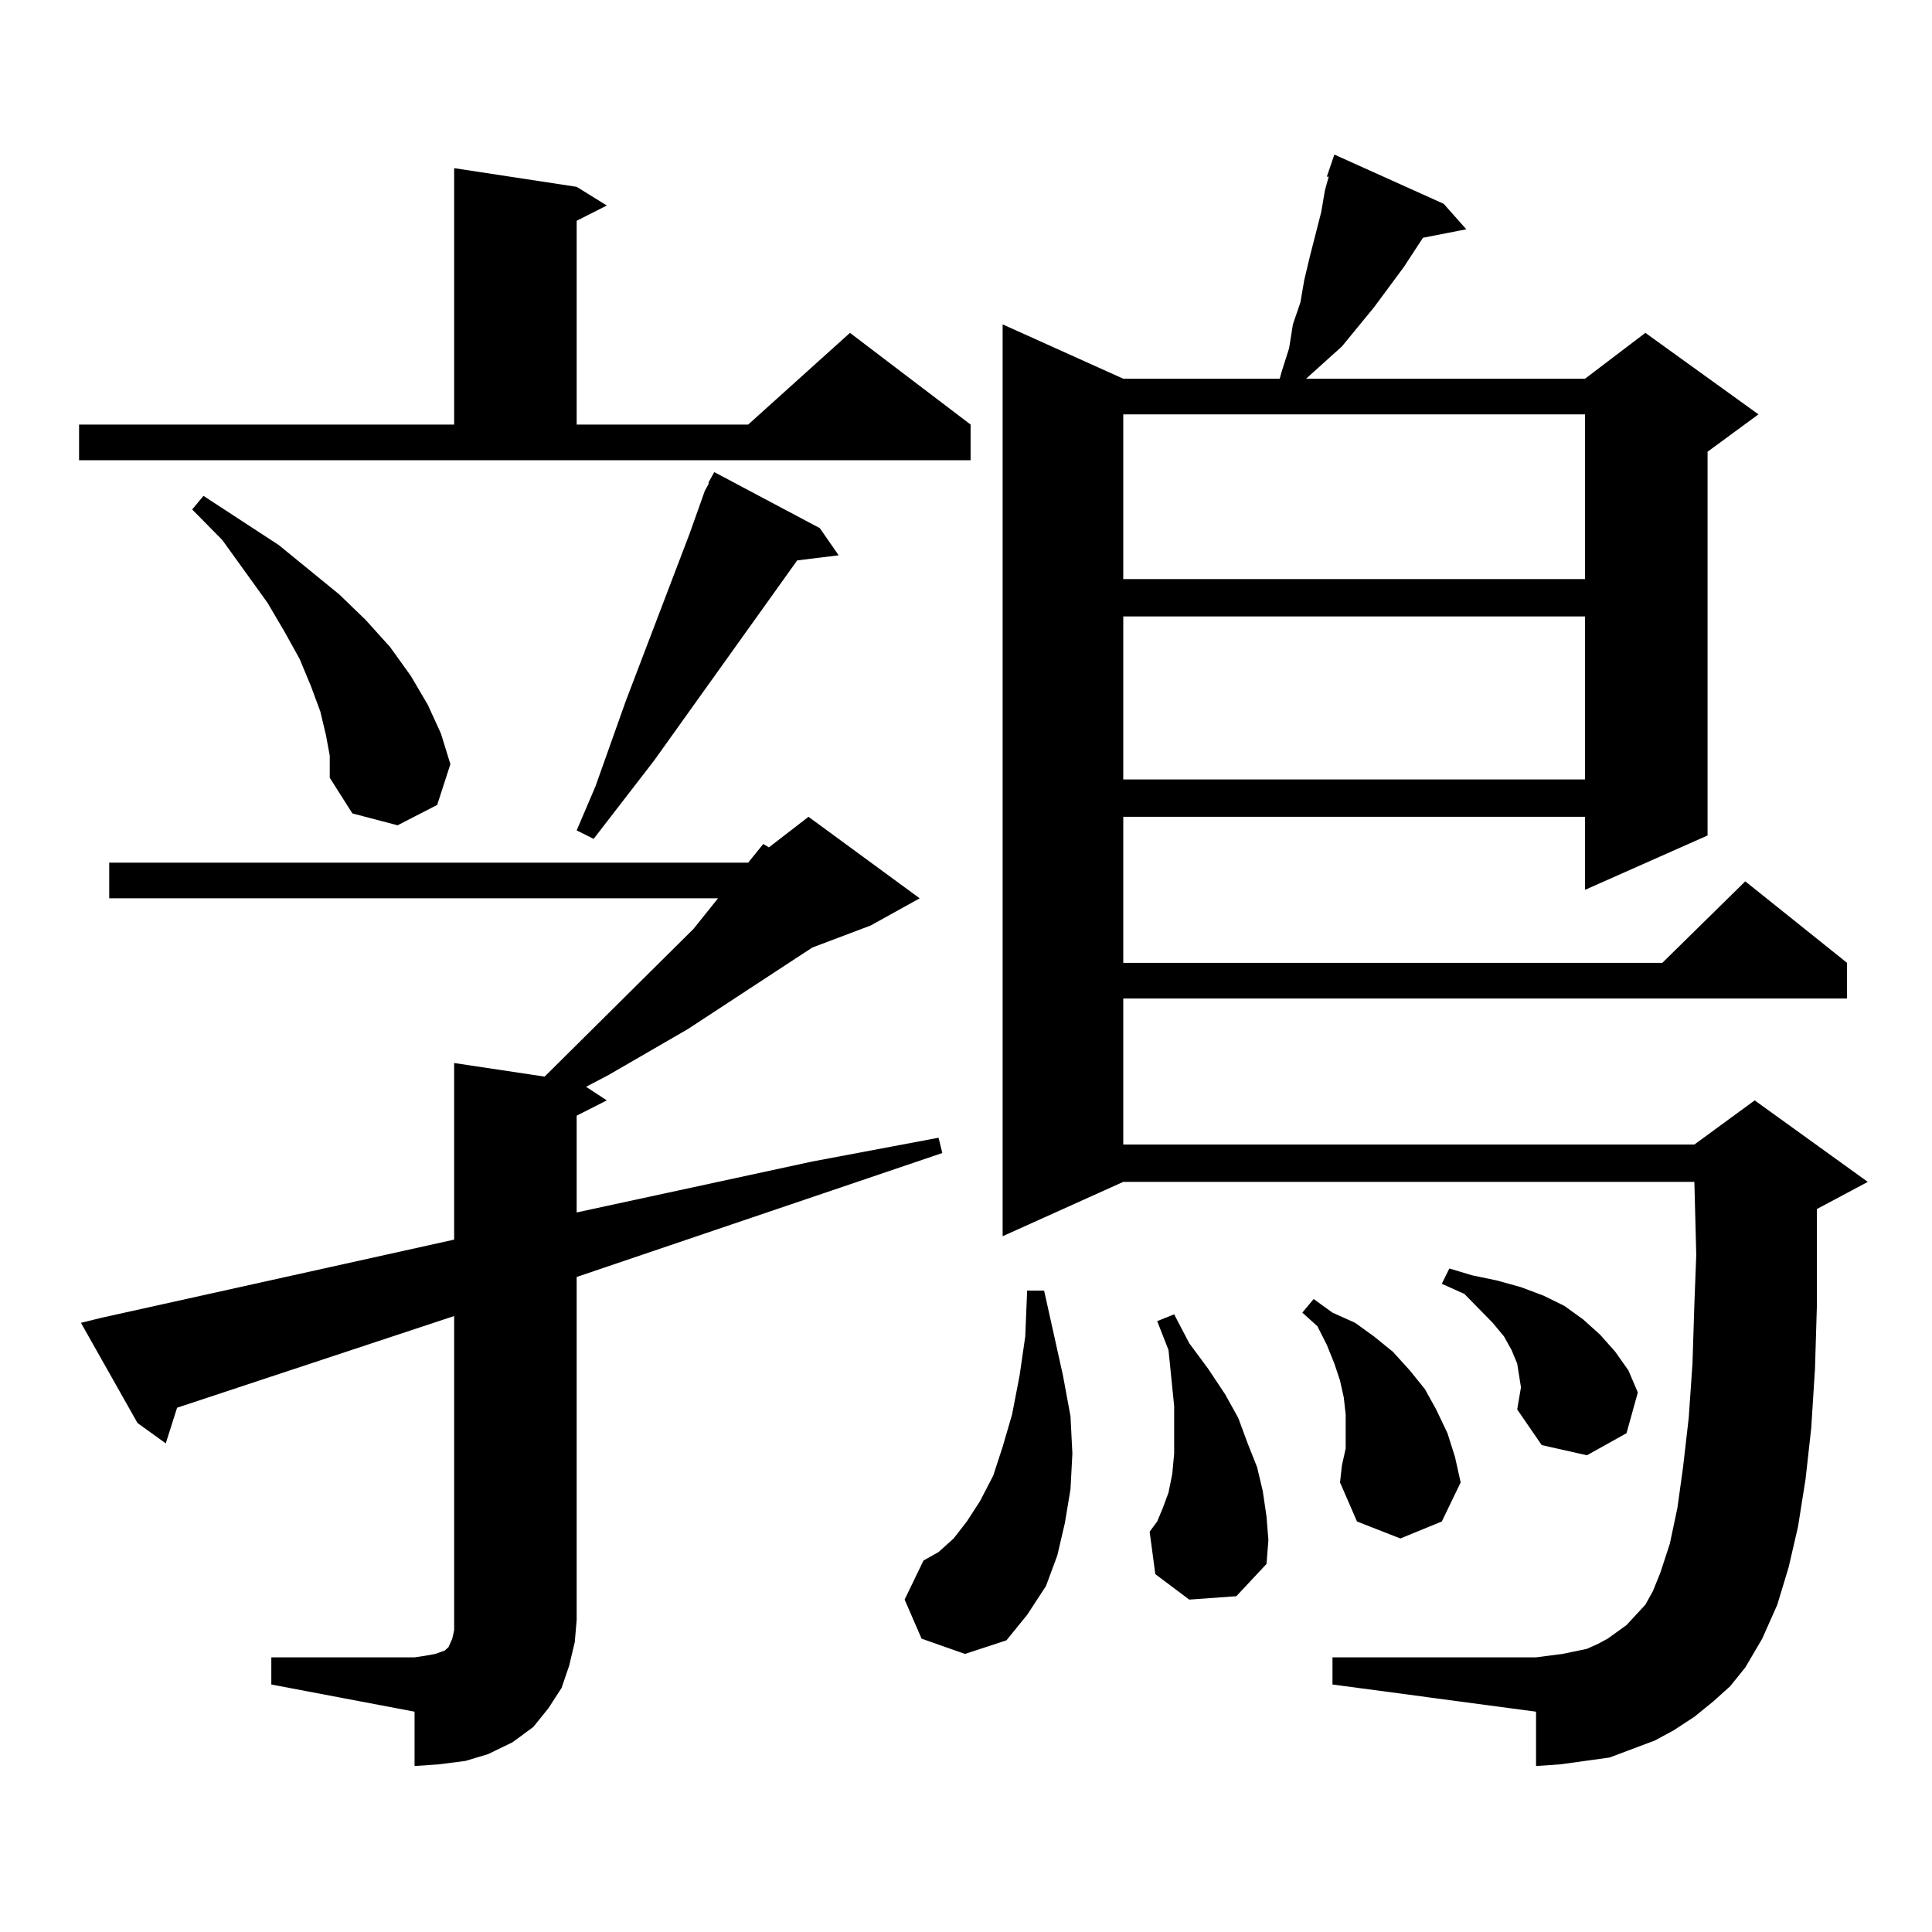 <?xml version="1.0" encoding="utf-8"?>
<!-- Generator: Adobe Illustrator 16.0.0, SVG Export Plug-In . SVG Version: 6.00 Build 0)  -->
<!DOCTYPE svg PUBLIC "-//W3C//DTD SVG 1.1//EN" "http://www.w3.org/Graphics/SVG/1.1/DTD/svg11.dtd">
<svg version="1.1" id="图层_1" xmlns="http://www.w3.org/2000/svg" xmlns:xlink="http://www.w3.org/1999/xlink" x="0px" y="0px"
	 width="1000px" height="1000px" viewBox="0 0 1000 1000" enable-background="new 0 0 1000 1000" xml:space="preserve">
<path d="M40.926,219.75h194.142V87.035l63.413,9.668l15.609,9.668l-15.609,7.91V219.75h88.778l52.682-47.461l62.438,47.461v18.457
	H40.926V219.75z M140.436,857.836h74.145l5.854-0.879l4.878-0.879l4.878-1.758l1.951-1.758l1.951-4.395l0.976-4.395V838.5V681.176
	L91.656,728.637l-5.854,18.457l-14.634-10.547l-29.268-51.855l10.731-2.637l182.435-40.43v-91.406l46.828,7.031l77.071-76.465
	l12.683-15.82H56.535v-18.457h330.724l7.805-9.668l2.927,1.758l20.487-15.82l57.56,42.188l-25.365,14.063l-30.243,11.426
	l-64.389,42.188l-40.975,23.73l-11.707,6.152l10.731,7.031l-15.609,7.91v50.098l121.948-26.367l65.364-12.305l1.951,7.91
	l-189.264,64.16V838.5l-0.976,11.426l-2.927,12.305l-3.902,11.426l-6.829,10.547l-7.805,9.668l-10.731,7.91l-12.683,6.152
	l-11.707,3.516l-13.658,1.758l-12.683,0.879v-28.125l-74.145-14.063V857.836z M168.728,380.59l-2.927-12.305l-4.878-13.184
	l-5.854-14.063l-7.805-14.063l-8.78-14.941l-23.414-32.52l-15.609-15.82l5.854-7.031l39.023,25.488l31.219,25.488l13.658,13.184
	l12.683,14.063l10.731,14.941l8.78,14.941l6.829,14.941l4.878,15.82l-6.829,21.094L205.8,427.172l-23.414-6.152l-11.707-18.457
	v-11.426L168.728,380.59z M424.331,273.363l9.756,14.063l-21.463,2.637l-74.145,103.711l-31.219,40.43l-8.78-4.395l9.756-22.852
	l15.609-43.945L357.016,276l7.805-21.973l1.951-3.516v-0.879l2.927-5.273L424.331,273.363z M477.013,848.168l-8.78-20.215
	l9.756-20.215l7.805-4.395l7.805-7.031l6.829-8.789l6.829-10.547l6.829-13.184l4.878-14.941l4.878-16.699l3.902-20.215l2.927-20.215
	l0.976-23.73h8.78l9.756,43.945l3.902,21.094l0.976,19.336l-0.976,18.457l-2.927,17.578l-3.902,16.699l-5.854,15.82l-9.756,14.941
	l-10.731,13.184l-21.463,7.031L477.013,848.168z M886.759,880.688l-9.756,7.91l-10.731,7.031l-9.756,5.273l-11.707,4.395
	l-11.707,4.395l-12.683,1.758l-12.683,1.758l-12.683,0.879v-28.125L689.69,871.898v-14.063h105.363l6.829-0.879l6.829-0.879
	l12.683-2.637l5.854-2.637l4.878-2.637l4.878-3.516l4.878-3.516l4.878-5.273l4.878-5.273l3.902-7.031l3.902-9.668l4.878-14.941
	l3.902-18.457l2.927-21.094l2.927-25.488l1.951-28.125l0.976-30.762l0.976-25.488l-0.976-37.793H581.4l-62.438,28.125V167.895
	L581.4,196.02h80.974l0.976-3.516l3.902-12.305l1.951-12.305l3.902-11.426l1.951-11.426l2.927-12.305l5.854-22.852l1.951-11.426
	l1.951-7.031h-0.976l3.902-11.426l56.584,25.488l11.707,13.184l-22.438,4.395l-9.756,14.941l-15.609,21.094l-16.585,20.215
	l-9.756,8.789l-8.78,7.91h144.387l31.219-23.73l58.535,42.188l-26.341,19.336v198.633l-63.413,28.125v-37.793H581.4v75.586h279.018
	l42.926-42.188l52.682,42.188v18.457H581.4v75.586h295.603l31.219-22.852l58.535,42.188l-26.341,14.063v14.063v36.035l-0.976,32.52
	l-1.951,30.762l-2.927,26.367l-3.902,24.609l-4.878,21.094l-5.854,19.336l-7.805,17.578l-8.78,14.941l-7.805,9.668L886.759,880.688z
	 M581.4,214.477v85.254h239.019v-85.254H581.4z M581.4,319.066v84.375h239.019v-84.375H581.4z M615.546,827.953l-17.561-13.184
	l-2.927-21.973l3.902-5.273l2.927-7.031l2.927-7.91l1.951-9.668l0.976-10.547v-11.426v-13.184l-2.927-29.004l-5.854-14.941
	l8.78-3.516l7.805,14.941l9.756,13.184l8.78,13.184l6.829,12.305l4.878,13.184l4.878,12.305l2.927,12.305l1.951,13.184l0.976,12.305
	l-0.976,12.305l-15.609,16.699L615.546,827.953z M696.52,749.73v-17.578l-0.976-8.789l-1.951-8.789l-2.927-8.789l-3.902-9.668
	l-4.878-9.668l-7.805-7.031l5.854-7.031l9.756,7.031l11.707,5.273l9.756,7.031l9.756,7.91l8.78,9.668l7.805,9.668l5.854,10.547
	l5.854,12.305l3.902,12.305l2.927,13.184l-9.756,20.215l-21.463,8.789l-22.438-8.789l-8.78-20.215l0.976-8.789L696.52,749.73z
	 M785.298,729.516l1.951-11.426l-0.976-6.152l-0.976-6.152l-2.927-7.031l-3.902-7.031l-5.854-7.031l-14.634-14.941l-11.707-5.273
	l3.902-7.91l11.707,3.516l12.683,2.637l12.683,3.516l11.707,4.395l10.731,5.273l9.756,7.031l8.78,7.91l7.805,8.789l6.829,9.668
	l4.878,11.426l-5.854,21.094l-20.487,11.426l-23.414-5.273L785.298,729.516z"/>
</svg>

